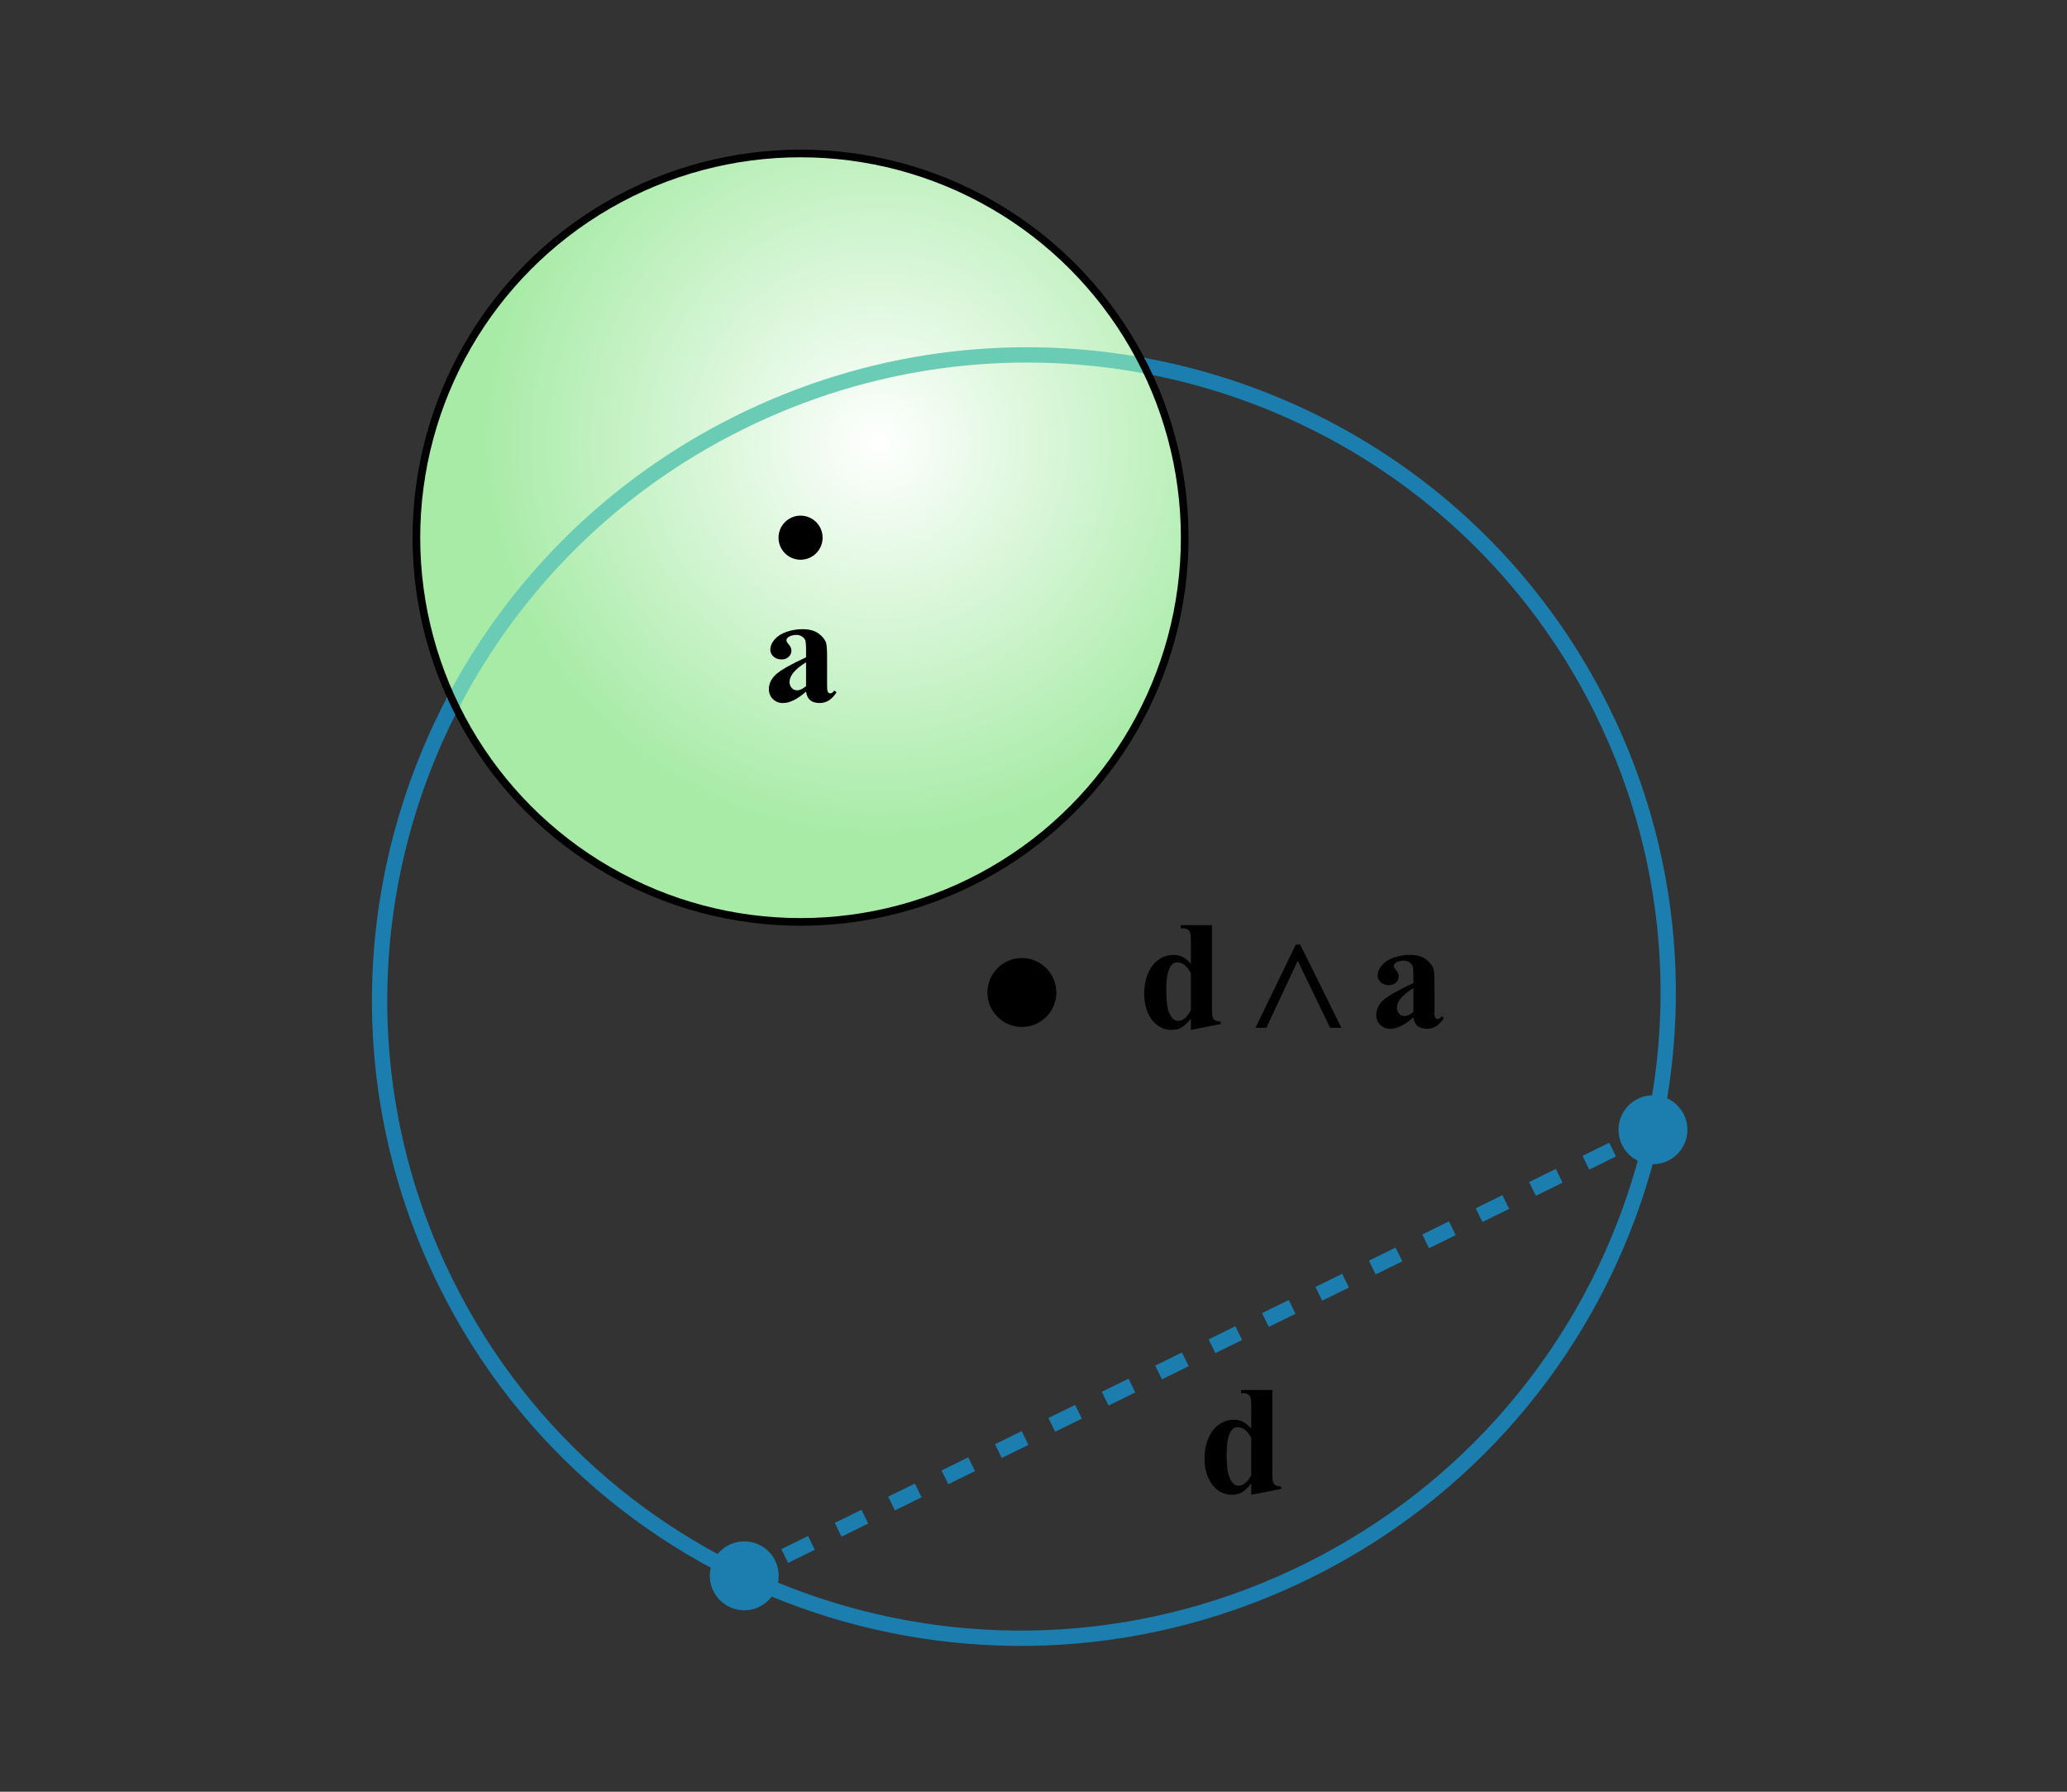 <?xml version="1.0" encoding="utf-8"?>
<!-- Generator: Adobe Illustrator 26.5.1, SVG Export Plug-In . SVG Version: 6.00 Build 0)  -->
<svg version="1.1" id="Layer_1" xmlns="http://www.w3.org/2000/svg" xmlns:xlink="http://www.w3.org/1999/xlink" x="0px" y="0px"
	 width="135px" height="117px" viewBox="0 0 135 117" enable-background="new 0 0 135 117" xml:space="preserve">
<rect x="0" y="0" width="135" height="117" fill="#333333" stroke="none"/>
<radialGradient id="SVGID_1_" cx="57.395" cy="28.88" r="29.994" gradientUnits="userSpaceOnUse">
	<stop  offset="0" style="stop-color:#FFFFFF"/>
	<stop  offset="0.866" style="stop-color:#A7EBA6"/>
</radialGradient>
<circle fill="url(#SVGID_1_)" cx="52.286" cy="35.111" r="25.09"/>
<g>
	<g>
		<line fill="none" stroke="#1B7EAF" stroke-miterlimit="10" x1="48.609" y1="102.902" x2="49.507" y2="102.462"/>
		
			<line fill="none" stroke="#1B7EAF" stroke-miterlimit="10" stroke-dasharray="1.943,1.943" x1="51.251" y1="101.606" x2="106.189" y2="74.642"/>
		<line fill="none" stroke="#1B7EAF" stroke-miterlimit="10" x1="107.061" y1="74.214" x2="107.958" y2="73.773"/>
	</g>
</g>
<circle cx="52.286" cy="35.111" r="1.44"/>
<circle cx="66.741" cy="64.811" r="2.25"/>
<path fill="none" stroke="#1B7EAF" stroke-miterlimit="10" d="M74.723,23.873
	c12.512,2.305,23.796,10.225,29.872,22.438c10.291,20.686,1.745,45.857-19.088,56.221
	s-46.064,1.996-56.354-18.69c-6.19-12.443-5.565-26.508,0.45-37.998"/>
<path fill="none" stroke="#6ACCB5" stroke-miterlimit="10" d="M29.602,45.844
	c3.985-7.612,10.336-14.093,18.638-18.223c8.533-4.245,17.803-5.347,26.483-3.748"/>
<circle fill="#1B7EAF" cx="48.609" cy="102.902" r="2.25"/>
<circle fill="#1B7EAF" cx="107.958" cy="73.773" r="2.25"/>
<g>
	<g>
		<path d="M52.645,45.162c-0.562,0.498-1.065,0.747-1.512,0.747c-0.263,0-0.481-0.087-0.655-0.26
			c-0.174-0.173-0.261-0.39-0.261-0.65c0-0.353,0.151-0.669,0.453-0.951
			c0.302-0.282,0.96-0.657,1.975-1.125v-0.465c0-0.349-0.019-0.569-0.057-0.66
			c-0.038-0.091-0.109-0.17-0.214-0.237c-0.105-0.068-0.223-0.102-0.354-0.102
			c-0.213,0-0.389,0.048-0.527,0.144c-0.085,0.059-0.128,0.128-0.128,0.208
			c0,0.069,0.046,0.155,0.138,0.257c0.125,0.142,0.187,0.279,0.187,0.411
			c0,0.162-0.06,0.299-0.18,0.413c-0.12,0.114-0.276,0.171-0.47,0.171
			c-0.207,0-0.38-0.063-0.52-0.188c-0.14-0.125-0.209-0.272-0.209-0.44
			c0-0.237,0.094-0.464,0.281-0.68c0.188-0.216,0.448-0.382,0.783-0.497s0.683-0.173,1.044-0.173
			c0.437,0,0.782,0.093,1.036,0.279c0.255,0.186,0.42,0.388,0.495,0.605
			c0.046,0.139,0.069,0.457,0.069,0.954v1.795c0,0.211,0.008,0.344,0.024,0.397
			c0.017,0.055,0.041,0.095,0.074,0.121c0.032,0.026,0.07,0.04,0.113,0.04
			c0.085,0,0.172-0.062,0.261-0.184l0.147,0.119c-0.164,0.244-0.334,0.421-0.51,0.531
			s-0.375,0.166-0.598,0.166c-0.263,0-0.468-0.062-0.616-0.186
			C52.768,45.599,52.678,45.413,52.645,45.162z M52.645,44.801v-1.548
			c-0.397,0.234-0.693,0.485-0.887,0.752c-0.128,0.178-0.192,0.357-0.192,0.539
			c0,0.152,0.054,0.285,0.163,0.401c0.082,0.089,0.197,0.133,0.345,0.133
			C52.238,45.078,52.428,44.986,52.645,44.801z"/>
	</g>
</g>
<g>
	<g>
		<path d="M83.1,90.767v5.319c0,0.359,0.01,0.572,0.029,0.639c0.026,0.108,0.076,0.189,0.15,0.242
			c0.073,0.053,0.202,0.085,0.387,0.099v0.163l-1.945,0.381v-0.732
			c-0.233,0.284-0.441,0.477-0.623,0.579c-0.183,0.102-0.389,0.153-0.618,0.153
			c-0.588,0-1.052-0.264-1.394-0.791c-0.275-0.429-0.413-0.955-0.413-1.577
			c0-0.498,0.085-0.944,0.256-1.338s0.404-0.691,0.701-0.893c0.298-0.2,0.616-0.301,0.958-0.301
			c0.22,0,0.415,0.042,0.586,0.128s0.353,0.236,0.547,0.45v-1.395c0-0.353-0.015-0.565-0.045-0.638
			c-0.039-0.096-0.099-0.166-0.177-0.212c-0.079-0.047-0.227-0.069-0.443-0.069V90.767H83.1z
			 M81.721,93.901c-0.243-0.469-0.54-0.702-0.892-0.702c-0.121,0-0.222,0.033-0.3,0.099
			c-0.122,0.103-0.221,0.282-0.298,0.539s-0.116,0.65-0.116,1.182c0,0.583,0.043,1.015,0.128,1.295
			c0.086,0.28,0.202,0.483,0.35,0.608c0.076,0.062,0.179,0.094,0.311,0.094
			c0.289,0,0.561-0.228,0.817-0.683V93.901z"/>
	</g>
</g>
<g>
	<g>
		<path d="M79.157,60.411v5.319c0,0.359,0.01,0.572,0.03,0.639c0.025,0.108,0.076,0.189,0.149,0.242
			c0.074,0.053,0.203,0.085,0.387,0.099v0.163l-1.945,0.381v-0.732
			c-0.232,0.284-0.44,0.477-0.622,0.579c-0.183,0.102-0.389,0.153-0.618,0.153
			c-0.588,0-1.053-0.264-1.394-0.791c-0.276-0.429-0.414-0.954-0.414-1.577
			c0-0.498,0.085-0.943,0.256-1.337c0.171-0.395,0.405-0.691,0.702-0.893s0.616-0.302,0.958-0.302
			c0.22,0,0.415,0.043,0.586,0.129c0.17,0.085,0.353,0.235,0.546,0.449v-1.394
			c0-0.353-0.015-0.565-0.044-0.638c-0.039-0.096-0.099-0.167-0.177-0.213
			c-0.079-0.046-0.227-0.069-0.443-0.069v-0.208H79.157z M77.778,63.546
			c-0.242-0.468-0.54-0.702-0.891-0.702c-0.122,0-0.222,0.033-0.301,0.099
			c-0.121,0.103-0.221,0.282-0.298,0.539c-0.077,0.258-0.115,0.651-0.115,1.182
			c0,0.583,0.042,1.016,0.128,1.295c0.085,0.28,0.201,0.483,0.35,0.608
			c0.075,0.062,0.179,0.094,0.31,0.094c0.289,0,0.562-0.228,0.817-0.682V63.546z"/>
		<path d="M92.312,66.433c-0.562,0.498-1.065,0.747-1.512,0.747c-0.263,0-0.481-0.087-0.655-0.26
			s-0.261-0.39-0.261-0.65c0-0.353,0.151-0.67,0.453-0.951c0.302-0.282,0.96-0.657,1.975-1.125
			v-0.465c0-0.349-0.019-0.569-0.057-0.659c-0.038-0.091-0.109-0.17-0.214-0.237
			c-0.105-0.068-0.224-0.102-0.355-0.102c-0.213,0-0.389,0.048-0.526,0.144
			c-0.086,0.059-0.128,0.128-0.128,0.207c0,0.069,0.046,0.155,0.138,0.257
			c0.125,0.143,0.188,0.279,0.188,0.411c0,0.161-0.061,0.298-0.18,0.412
			c-0.12,0.114-0.277,0.171-0.471,0.171c-0.207,0-0.38-0.062-0.52-0.188
			c-0.14-0.125-0.209-0.271-0.209-0.439c0-0.237,0.094-0.464,0.28-0.68
			c0.188-0.216,0.448-0.382,0.783-0.497s0.683-0.173,1.044-0.173c0.437,0,0.782,0.093,1.036,0.279
			c0.255,0.187,0.42,0.388,0.495,0.605c0.046,0.139,0.069,0.457,0.069,0.954v1.795
			c0,0.211,0.008,0.344,0.024,0.397c0.017,0.055,0.041,0.095,0.074,0.121
			c0.032,0.026,0.07,0.04,0.113,0.04c0.085,0,0.172-0.062,0.261-0.184l0.147,0.119
			c-0.164,0.244-0.334,0.421-0.51,0.531s-0.375,0.166-0.598,0.166c-0.263,0-0.468-0.062-0.616-0.186
			C92.435,66.87,92.344,66.684,92.312,66.433z M92.312,66.072v-1.548
			c-0.397,0.234-0.692,0.484-0.887,0.752c-0.128,0.178-0.191,0.357-0.191,0.539
			c0,0.151,0.054,0.285,0.162,0.4c0.082,0.089,0.197,0.133,0.345,0.133
			C91.904,66.349,92.095,66.257,92.312,66.072z"/>
	</g>
	<g>
		<path d="M81.998,67.115l2.634-5.433h0.286l2.693,5.433h-0.738l-2.104-4.355H84.75l-2.043,4.355H81.998z
			"/>
	</g>
</g>
<circle fill="none" stroke="#000000" stroke-width="0.5" stroke-miterlimit="10" cx="52.286" cy="35.111" r="25.09"/>
</svg>
